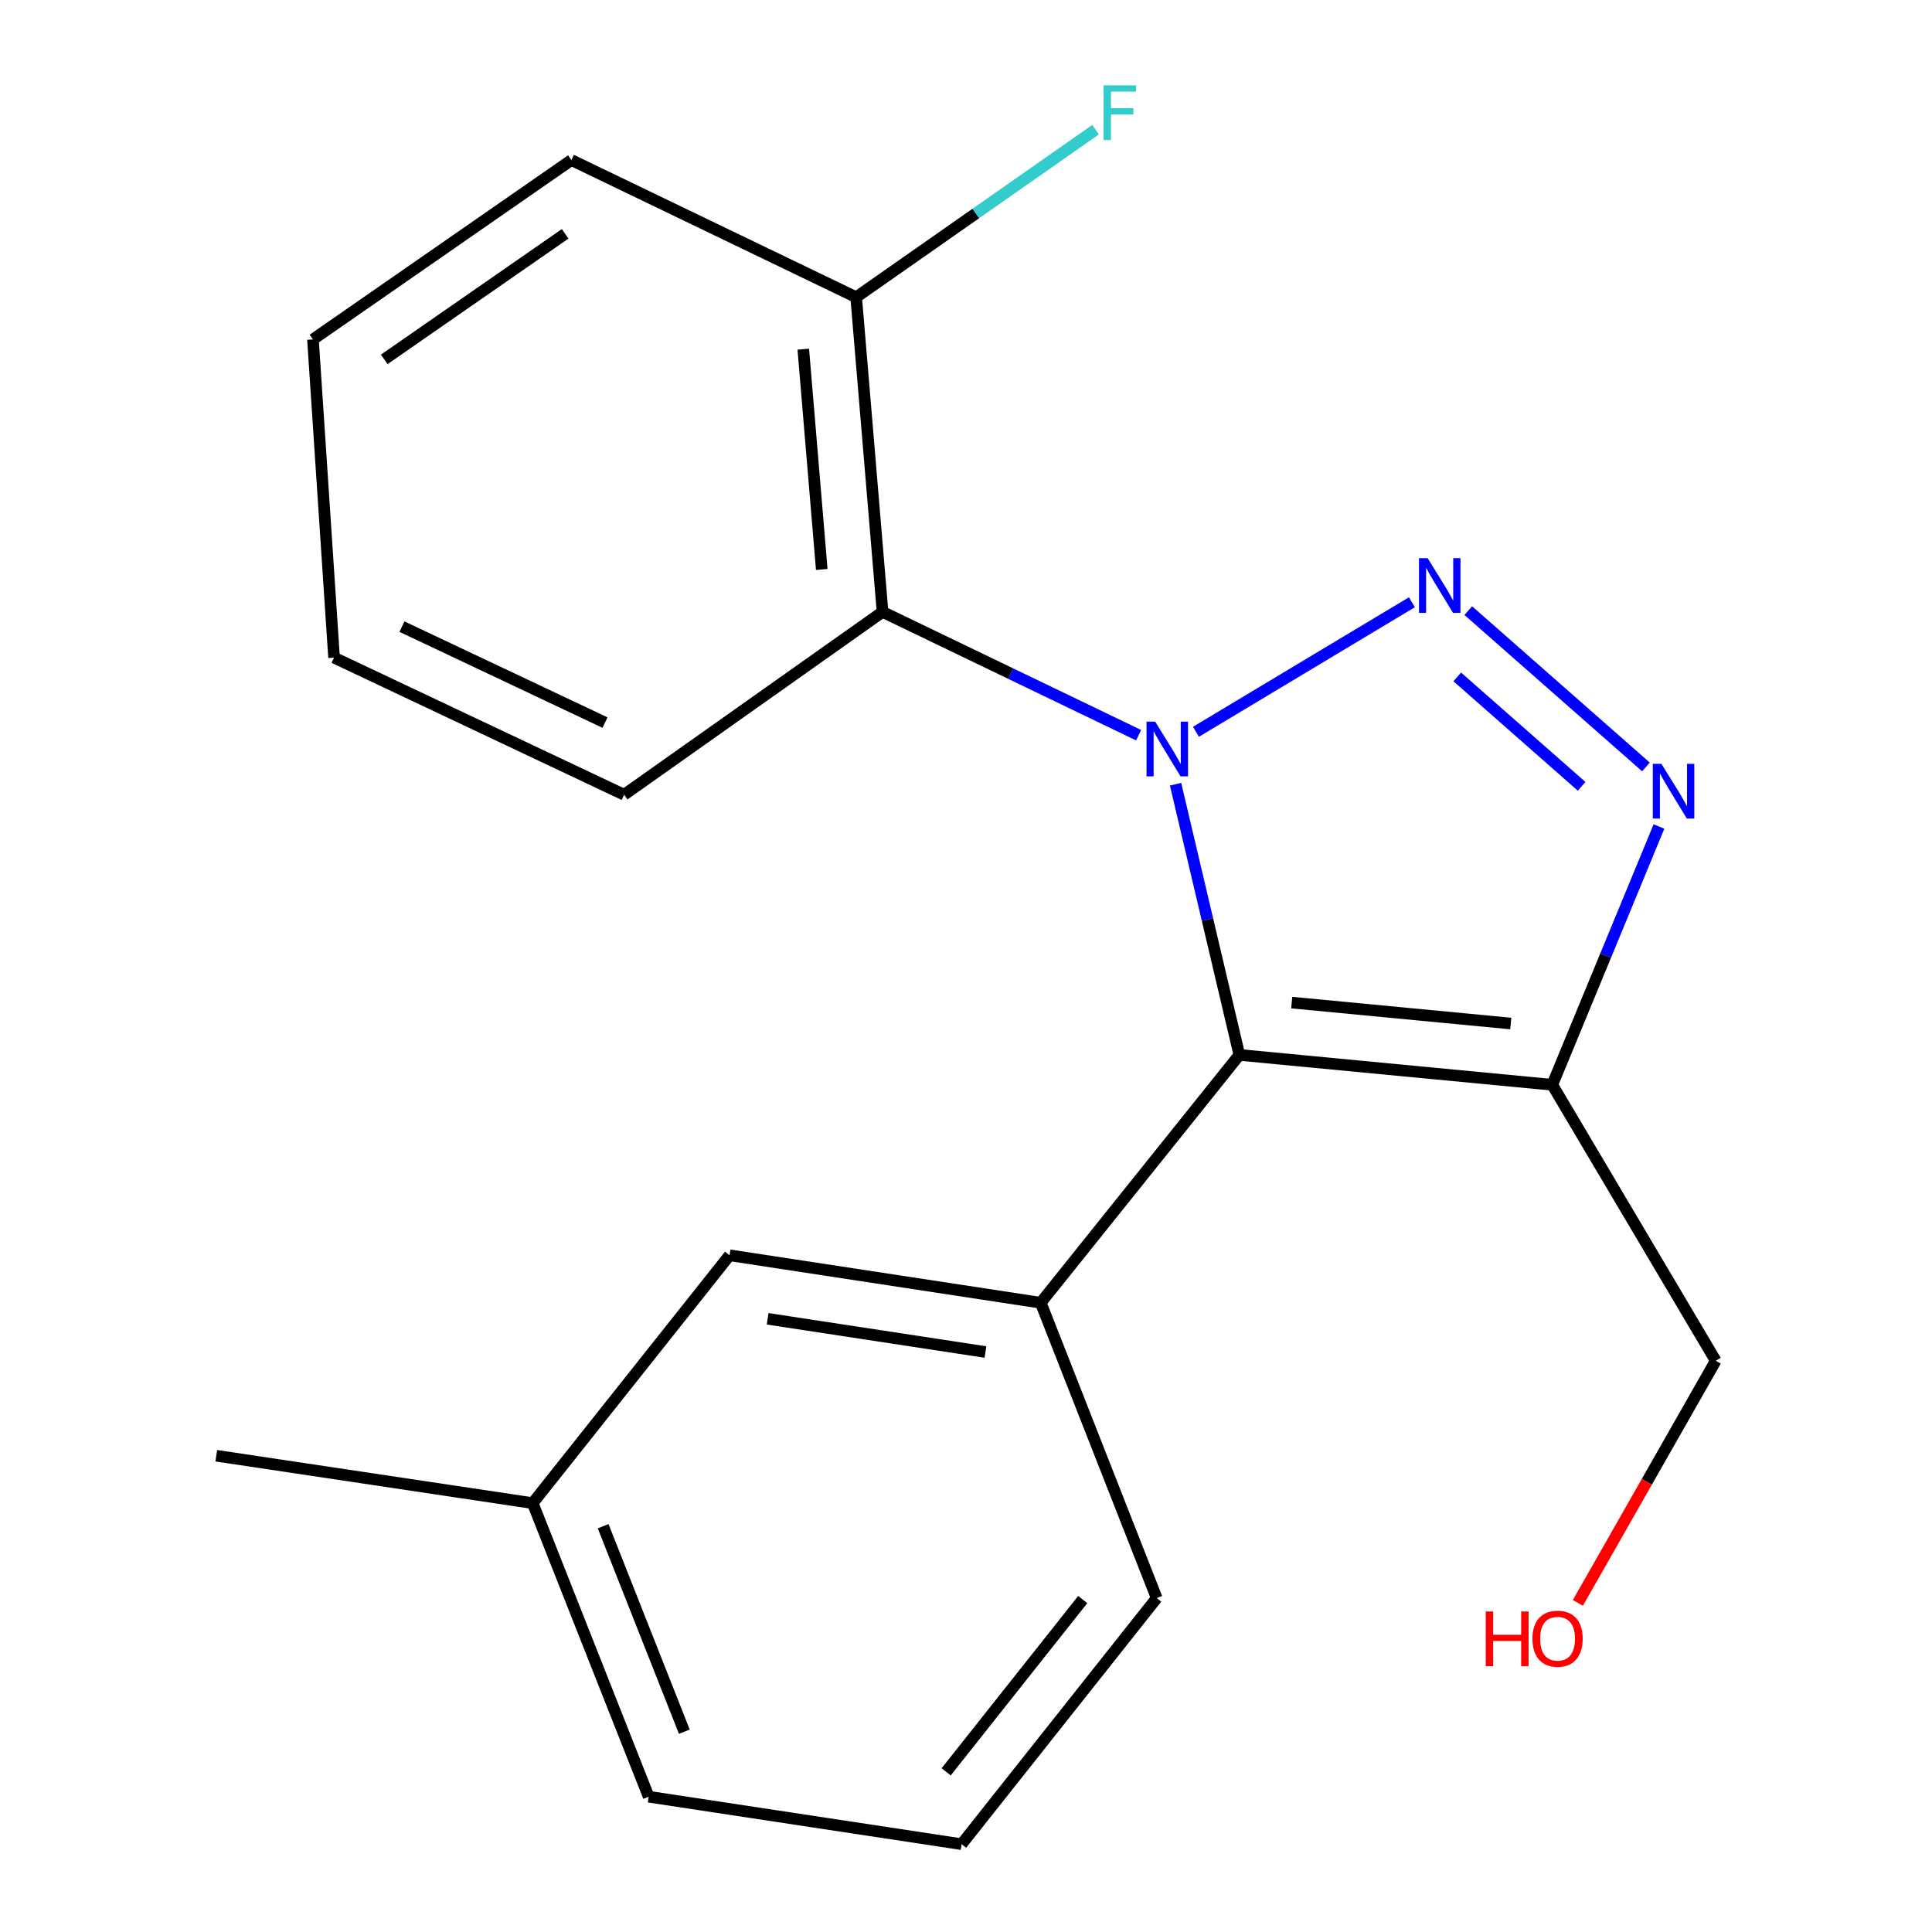 <?xml version='1.0' encoding='iso-8859-1'?>
<svg version='1.1' baseProfile='full'
              xmlns='http://www.w3.org/2000/svg'
                      xmlns:rdkit='http://www.rdkit.org/xml'
                      xmlns:xlink='http://www.w3.org/1999/xlink'
                  xml:space='preserve'
width='1000px' height='1000px' viewBox='0 0 1000 1000'>
<!-- END OF HEADER -->
<rect style='opacity:1.0;fill:#FFFFFF;stroke:none' width='1000' height='1000' x='0' y='0'> </rect>
<path class='bond-0' d='M 619.026,378.769 L 730.788,311.722' style='fill:none;fill-rule:evenodd;stroke:#0000FF;stroke-width:6px;stroke-linecap:butt;stroke-linejoin:miter;stroke-opacity:1' />
<path class='bond-1' d='M 608.47,405.905 L 624.981,475.96' style='fill:none;fill-rule:evenodd;stroke:#0000FF;stroke-width:6px;stroke-linecap:butt;stroke-linejoin:miter;stroke-opacity:1' />
<path class='bond-1' d='M 624.981,475.96 L 641.491,546.015' style='fill:none;fill-rule:evenodd;stroke:#000000;stroke-width:6px;stroke-linecap:butt;stroke-linejoin:miter;stroke-opacity:1' />
<path class='bond-4' d='M 589.346,380.538 L 523.078,348.629' style='fill:none;fill-rule:evenodd;stroke:#0000FF;stroke-width:6px;stroke-linecap:butt;stroke-linejoin:miter;stroke-opacity:1' />
<path class='bond-4' d='M 523.078,348.629 L 456.811,316.719' style='fill:none;fill-rule:evenodd;stroke:#000000;stroke-width:6px;stroke-linecap:butt;stroke-linejoin:miter;stroke-opacity:1' />
<path class='bond-2' d='M 759.976,316.064 L 851.949,396.968' style='fill:none;fill-rule:evenodd;stroke:#0000FF;stroke-width:6px;stroke-linecap:butt;stroke-linejoin:miter;stroke-opacity:1' />
<path class='bond-2' d='M 754.271,350.368 L 818.653,407.001' style='fill:none;fill-rule:evenodd;stroke:#0000FF;stroke-width:6px;stroke-linecap:butt;stroke-linejoin:miter;stroke-opacity:1' />
<path class='bond-3' d='M 641.491,546.015 L 803.453,561.483' style='fill:none;fill-rule:evenodd;stroke:#000000;stroke-width:6px;stroke-linecap:butt;stroke-linejoin:miter;stroke-opacity:1' />
<path class='bond-3' d='M 668.593,518.944 L 781.966,529.772' style='fill:none;fill-rule:evenodd;stroke:#000000;stroke-width:6px;stroke-linecap:butt;stroke-linejoin:miter;stroke-opacity:1' />
<path class='bond-5' d='M 641.491,546.015 L 538.678,674.302' style='fill:none;fill-rule:evenodd;stroke:#000000;stroke-width:6px;stroke-linecap:butt;stroke-linejoin:miter;stroke-opacity:1' />
<path class='bond-20' d='M 858.68,427.797 L 831.066,494.64' style='fill:none;fill-rule:evenodd;stroke:#0000FF;stroke-width:6px;stroke-linecap:butt;stroke-linejoin:miter;stroke-opacity:1' />
<path class='bond-20' d='M 831.066,494.64 L 803.453,561.483' style='fill:none;fill-rule:evenodd;stroke:#000000;stroke-width:6px;stroke-linecap:butt;stroke-linejoin:miter;stroke-opacity:1' />
<path class='bond-8' d='M 803.453,561.483 L 888.059,704.336' style='fill:none;fill-rule:evenodd;stroke:#000000;stroke-width:6px;stroke-linecap:butt;stroke-linejoin:miter;stroke-opacity:1' />
<path class='bond-6' d='M 456.811,316.719 L 443.148,153.839' style='fill:none;fill-rule:evenodd;stroke:#000000;stroke-width:6px;stroke-linecap:butt;stroke-linejoin:miter;stroke-opacity:1' />
<path class='bond-6' d='M 425.34,294.755 L 415.775,180.739' style='fill:none;fill-rule:evenodd;stroke:#000000;stroke-width:6px;stroke-linecap:butt;stroke-linejoin:miter;stroke-opacity:1' />
<path class='bond-12' d='M 456.811,316.719 L 323.046,411.348' style='fill:none;fill-rule:evenodd;stroke:#000000;stroke-width:6px;stroke-linecap:butt;stroke-linejoin:miter;stroke-opacity:1' />
<path class='bond-7' d='M 538.678,674.302 L 377.618,649.731' style='fill:none;fill-rule:evenodd;stroke:#000000;stroke-width:6px;stroke-linecap:butt;stroke-linejoin:miter;stroke-opacity:1' />
<path class='bond-7' d='M 510.066,699.804 L 397.324,682.604' style='fill:none;fill-rule:evenodd;stroke:#000000;stroke-width:6px;stroke-linecap:butt;stroke-linejoin:miter;stroke-opacity:1' />
<path class='bond-11' d='M 538.678,674.302 L 598.713,827.161' style='fill:none;fill-rule:evenodd;stroke:#000000;stroke-width:6px;stroke-linecap:butt;stroke-linejoin:miter;stroke-opacity:1' />
<path class='bond-9' d='M 443.148,153.839 L 505.099,110.485' style='fill:none;fill-rule:evenodd;stroke:#000000;stroke-width:6px;stroke-linecap:butt;stroke-linejoin:miter;stroke-opacity:1' />
<path class='bond-9' d='M 505.099,110.485 L 567.051,67.132' style='fill:none;fill-rule:evenodd;stroke:#33CCCC;stroke-width:6px;stroke-linecap:butt;stroke-linejoin:miter;stroke-opacity:1' />
<path class='bond-15' d='M 443.148,153.839 L 295.751,82.847' style='fill:none;fill-rule:evenodd;stroke:#000000;stroke-width:6px;stroke-linecap:butt;stroke-linejoin:miter;stroke-opacity:1' />
<path class='bond-10' d='M 377.618,649.731 L 275.723,778.018' style='fill:none;fill-rule:evenodd;stroke:#000000;stroke-width:6px;stroke-linecap:butt;stroke-linejoin:miter;stroke-opacity:1' />
<path class='bond-13' d='M 888.059,704.336 L 852.381,766.993' style='fill:none;fill-rule:evenodd;stroke:#000000;stroke-width:6px;stroke-linecap:butt;stroke-linejoin:miter;stroke-opacity:1' />
<path class='bond-13' d='M 852.381,766.993 L 816.702,829.651' style='fill:none;fill-rule:evenodd;stroke:#FF0000;stroke-width:6px;stroke-linecap:butt;stroke-linejoin:miter;stroke-opacity:1' />
<path class='bond-17' d='M 275.723,778.018 L 111.941,753.479' style='fill:none;fill-rule:evenodd;stroke:#000000;stroke-width:6px;stroke-linecap:butt;stroke-linejoin:miter;stroke-opacity:1' />
<path class='bond-22' d='M 275.723,778.018 L 335.758,929.974' style='fill:none;fill-rule:evenodd;stroke:#000000;stroke-width:6px;stroke-linecap:butt;stroke-linejoin:miter;stroke-opacity:1' />
<path class='bond-22' d='M 312.188,789.962 L 354.213,896.332' style='fill:none;fill-rule:evenodd;stroke:#000000;stroke-width:6px;stroke-linecap:butt;stroke-linejoin:miter;stroke-opacity:1' />
<path class='bond-14' d='M 598.713,827.161 L 497.72,954.545' style='fill:none;fill-rule:evenodd;stroke:#000000;stroke-width:6px;stroke-linecap:butt;stroke-linejoin:miter;stroke-opacity:1' />
<path class='bond-14' d='M 560.427,827.926 L 489.733,917.095' style='fill:none;fill-rule:evenodd;stroke:#000000;stroke-width:6px;stroke-linecap:butt;stroke-linejoin:miter;stroke-opacity:1' />
<path class='bond-18' d='M 323.046,411.348 L 172.91,340.389' style='fill:none;fill-rule:evenodd;stroke:#000000;stroke-width:6px;stroke-linecap:butt;stroke-linejoin:miter;stroke-opacity:1' />
<path class='bond-18' d='M 313.142,374.01 L 208.047,324.339' style='fill:none;fill-rule:evenodd;stroke:#000000;stroke-width:6px;stroke-linecap:butt;stroke-linejoin:miter;stroke-opacity:1' />
<path class='bond-16' d='M 497.72,954.545 L 335.758,929.974' style='fill:none;fill-rule:evenodd;stroke:#000000;stroke-width:6px;stroke-linecap:butt;stroke-linejoin:miter;stroke-opacity:1' />
<path class='bond-21' d='M 295.751,82.847 L 161.986,175.687' style='fill:none;fill-rule:evenodd;stroke:#000000;stroke-width:6px;stroke-linecap:butt;stroke-linejoin:miter;stroke-opacity:1' />
<path class='bond-21' d='M 292.521,121.029 L 198.885,186.017' style='fill:none;fill-rule:evenodd;stroke:#000000;stroke-width:6px;stroke-linecap:butt;stroke-linejoin:miter;stroke-opacity:1' />
<path class='bond-19' d='M 172.91,340.389 L 161.986,175.687' style='fill:none;fill-rule:evenodd;stroke:#000000;stroke-width:6px;stroke-linecap:butt;stroke-linejoin:miter;stroke-opacity:1' />
<path  class='atom-0' d='M 597.915 373.518
L 607.195 388.518
Q 608.115 389.998, 609.595 392.678
Q 611.075 395.358, 611.155 395.518
L 611.155 373.518
L 614.915 373.518
L 614.915 401.838
L 611.035 401.838
L 601.075 385.438
Q 599.915 383.518, 598.675 381.318
Q 597.475 379.118, 597.115 378.438
L 597.115 401.838
L 593.435 401.838
L 593.435 373.518
L 597.915 373.518
' fill='#0000FF'/>
<path  class='atom-1' d='M 738.947 288.912
L 748.227 303.912
Q 749.147 305.392, 750.627 308.072
Q 752.107 310.752, 752.187 310.912
L 752.187 288.912
L 755.947 288.912
L 755.947 317.232
L 752.067 317.232
L 742.107 300.832
Q 740.947 298.912, 739.707 296.712
Q 738.507 294.512, 738.147 293.832
L 738.147 317.232
L 734.467 317.232
L 734.467 288.912
L 738.947 288.912
' fill='#0000FF'/>
<path  class='atom-3' d='M 859.967 395.367
L 869.247 410.367
Q 870.167 411.847, 871.647 414.527
Q 873.127 417.207, 873.207 417.367
L 873.207 395.367
L 876.967 395.367
L 876.967 423.687
L 873.087 423.687
L 863.127 407.287
Q 861.967 405.367, 860.727 403.167
Q 859.527 400.967, 859.167 400.287
L 859.167 423.687
L 855.487 423.687
L 855.487 395.367
L 859.967 395.367
' fill='#0000FF'/>
<path  class='atom-10' d='M 571.216 44.165
L 588.056 44.165
L 588.056 47.405
L 575.016 47.405
L 575.016 56.005
L 586.616 56.005
L 586.616 59.285
L 575.016 59.285
L 575.016 72.485
L 571.216 72.485
L 571.216 44.165
' fill='#33CCCC'/>
<path  class='atom-14' d='M 769.033 834.107
L 772.873 834.107
L 772.873 846.147
L 787.353 846.147
L 787.353 834.107
L 791.193 834.107
L 791.193 862.427
L 787.353 862.427
L 787.353 849.347
L 772.873 849.347
L 772.873 862.427
L 769.033 862.427
L 769.033 834.107
' fill='#FF0000'/>
<path  class='atom-14' d='M 793.193 848.187
Q 793.193 841.387, 796.553 837.587
Q 799.913 833.787, 806.193 833.787
Q 812.473 833.787, 815.833 837.587
Q 819.193 841.387, 819.193 848.187
Q 819.193 855.067, 815.793 858.987
Q 812.393 862.867, 806.193 862.867
Q 799.953 862.867, 796.553 858.987
Q 793.193 855.107, 793.193 848.187
M 806.193 859.667
Q 810.513 859.667, 812.833 856.787
Q 815.193 853.867, 815.193 848.187
Q 815.193 842.627, 812.833 839.827
Q 810.513 836.987, 806.193 836.987
Q 801.873 836.987, 799.513 839.787
Q 797.193 842.587, 797.193 848.187
Q 797.193 853.907, 799.513 856.787
Q 801.873 859.667, 806.193 859.667
' fill='#FF0000'/>
</svg>

